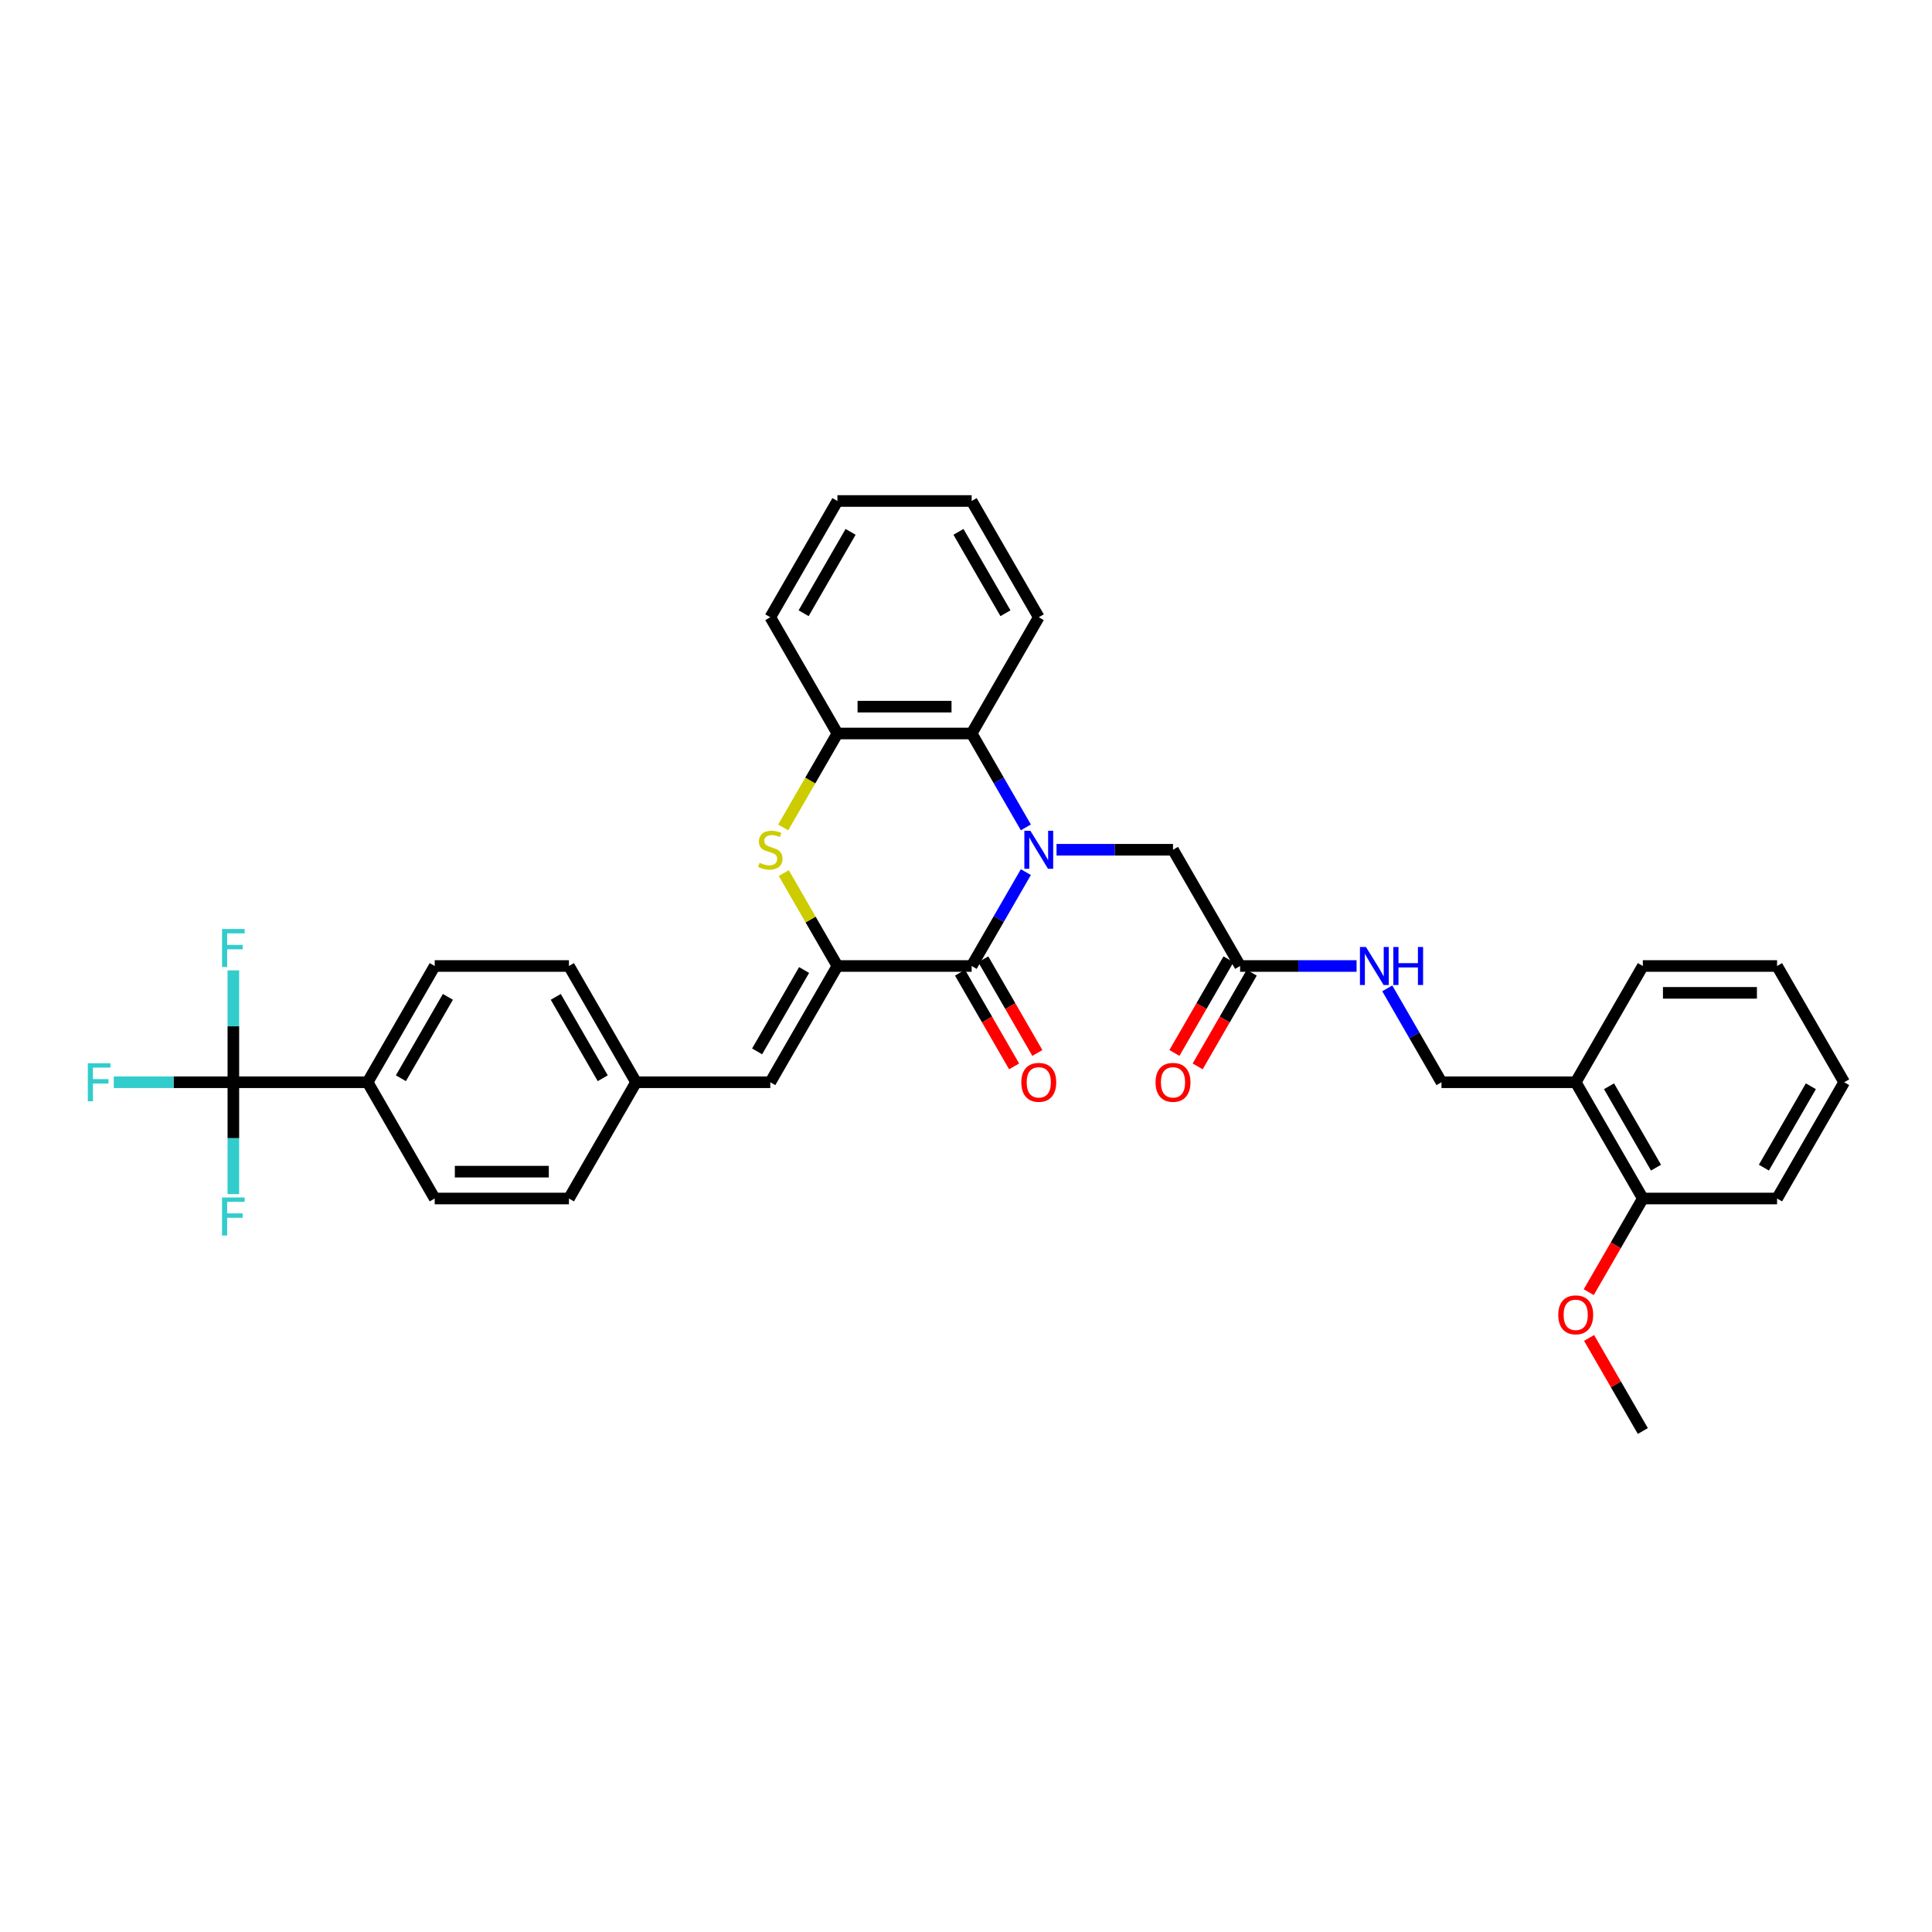 <?xml version='1.0' encoding='iso-8859-1'?>
<svg version='1.1' baseProfile='full'
              xmlns='http://www.w3.org/2000/svg'
                      xmlns:rdkit='http://www.rdkit.org/xml'
                      xmlns:xlink='http://www.w3.org/1999/xlink'
                  xml:space='preserve'
width='1000px' height='1000px' viewBox='0 0 1000 1000'>
<!-- END OF HEADER -->
<rect style='opacity:1.0;fill:#FFFFFF;stroke:none' width='1000' height='1000' x='0' y='0'> </rect>
<path class='bond-0' d='M 530.982,451.404 L 516.954,475.702' style='fill:none;fill-rule:evenodd;stroke:#0000FF;stroke-width:6px;stroke-linecap:butt;stroke-linejoin:miter;stroke-opacity:1' />
<path class='bond-0' d='M 516.954,475.702 L 502.925,500' style='fill:none;fill-rule:evenodd;stroke:#000000;stroke-width:6px;stroke-linecap:butt;stroke-linejoin:miter;stroke-opacity:1' />
<path class='bond-3' d='M 530.982,428.253 L 516.954,403.955' style='fill:none;fill-rule:evenodd;stroke:#0000FF;stroke-width:6px;stroke-linecap:butt;stroke-linejoin:miter;stroke-opacity:1' />
<path class='bond-3' d='M 516.954,403.955 L 502.925,379.657' style='fill:none;fill-rule:evenodd;stroke:#000000;stroke-width:6px;stroke-linecap:butt;stroke-linejoin:miter;stroke-opacity:1' />
<path class='bond-7' d='M 546.864,439.829 L 577.005,439.829' style='fill:none;fill-rule:evenodd;stroke:#0000FF;stroke-width:6px;stroke-linecap:butt;stroke-linejoin:miter;stroke-opacity:1' />
<path class='bond-7' d='M 577.005,439.829 L 607.145,439.829' style='fill:none;fill-rule:evenodd;stroke:#000000;stroke-width:6px;stroke-linecap:butt;stroke-linejoin:miter;stroke-opacity:1' />
<path class='bond-1' d='M 502.925,500 L 433.445,500' style='fill:none;fill-rule:evenodd;stroke:#000000;stroke-width:6px;stroke-linecap:butt;stroke-linejoin:miter;stroke-opacity:1' />
<path class='bond-11' d='M 496.908,503.474 L 510.904,527.716' style='fill:none;fill-rule:evenodd;stroke:#000000;stroke-width:6px;stroke-linecap:butt;stroke-linejoin:miter;stroke-opacity:1' />
<path class='bond-11' d='M 510.904,527.716 L 524.901,551.959' style='fill:none;fill-rule:evenodd;stroke:#FF0000;stroke-width:6px;stroke-linecap:butt;stroke-linejoin:miter;stroke-opacity:1' />
<path class='bond-11' d='M 508.942,496.526 L 522.939,520.768' style='fill:none;fill-rule:evenodd;stroke:#000000;stroke-width:6px;stroke-linecap:butt;stroke-linejoin:miter;stroke-opacity:1' />
<path class='bond-11' d='M 522.939,520.768 L 536.935,545.011' style='fill:none;fill-rule:evenodd;stroke:#FF0000;stroke-width:6px;stroke-linecap:butt;stroke-linejoin:miter;stroke-opacity:1' />
<path class='bond-6' d='M 433.445,500 L 398.705,560.171' style='fill:none;fill-rule:evenodd;stroke:#000000;stroke-width:6px;stroke-linecap:butt;stroke-linejoin:miter;stroke-opacity:1' />
<path class='bond-6' d='M 416.2,502.078 L 391.882,544.198' style='fill:none;fill-rule:evenodd;stroke:#000000;stroke-width:6px;stroke-linecap:butt;stroke-linejoin:miter;stroke-opacity:1' />
<path class='bond-34' d='M 433.445,500 L 419.561,475.952' style='fill:none;fill-rule:evenodd;stroke:#000000;stroke-width:6px;stroke-linecap:butt;stroke-linejoin:miter;stroke-opacity:1' />
<path class='bond-34' d='M 419.561,475.952 L 405.677,451.904' style='fill:none;fill-rule:evenodd;stroke:#CCCC00;stroke-width:6px;stroke-linecap:butt;stroke-linejoin:miter;stroke-opacity:1' />
<path class='bond-2' d='M 405.372,428.281 L 419.409,403.969' style='fill:none;fill-rule:evenodd;stroke:#CCCC00;stroke-width:6px;stroke-linecap:butt;stroke-linejoin:miter;stroke-opacity:1' />
<path class='bond-2' d='M 419.409,403.969 L 433.445,379.657' style='fill:none;fill-rule:evenodd;stroke:#000000;stroke-width:6px;stroke-linecap:butt;stroke-linejoin:miter;stroke-opacity:1' />
<path class='bond-5' d='M 502.925,379.657 L 433.445,379.657' style='fill:none;fill-rule:evenodd;stroke:#000000;stroke-width:6px;stroke-linecap:butt;stroke-linejoin:miter;stroke-opacity:1' />
<path class='bond-5' d='M 492.503,365.761 L 443.867,365.761' style='fill:none;fill-rule:evenodd;stroke:#000000;stroke-width:6px;stroke-linecap:butt;stroke-linejoin:miter;stroke-opacity:1' />
<path class='bond-25' d='M 502.925,379.657 L 537.665,319.486' style='fill:none;fill-rule:evenodd;stroke:#000000;stroke-width:6px;stroke-linecap:butt;stroke-linejoin:miter;stroke-opacity:1' />
<path class='bond-4' d='M 120.785,560.171 L 190.265,560.171' style='fill:none;fill-rule:evenodd;stroke:#000000;stroke-width:6px;stroke-linecap:butt;stroke-linejoin:miter;stroke-opacity:1' />
<path class='bond-16' d='M 120.785,560.171 L 89.838,560.171' style='fill:none;fill-rule:evenodd;stroke:#000000;stroke-width:6px;stroke-linecap:butt;stroke-linejoin:miter;stroke-opacity:1' />
<path class='bond-16' d='M 89.838,560.171 L 58.892,560.171' style='fill:none;fill-rule:evenodd;stroke:#33CCCC;stroke-width:6px;stroke-linecap:butt;stroke-linejoin:miter;stroke-opacity:1' />
<path class='bond-17' d='M 120.785,560.171 L 120.785,531.219' style='fill:none;fill-rule:evenodd;stroke:#000000;stroke-width:6px;stroke-linecap:butt;stroke-linejoin:miter;stroke-opacity:1' />
<path class='bond-17' d='M 120.785,531.219 L 120.785,502.267' style='fill:none;fill-rule:evenodd;stroke:#33CCCC;stroke-width:6px;stroke-linecap:butt;stroke-linejoin:miter;stroke-opacity:1' />
<path class='bond-18' d='M 120.785,560.171 L 120.785,589.124' style='fill:none;fill-rule:evenodd;stroke:#000000;stroke-width:6px;stroke-linecap:butt;stroke-linejoin:miter;stroke-opacity:1' />
<path class='bond-18' d='M 120.785,589.124 L 120.785,618.076' style='fill:none;fill-rule:evenodd;stroke:#33CCCC;stroke-width:6px;stroke-linecap:butt;stroke-linejoin:miter;stroke-opacity:1' />
<path class='bond-26' d='M 433.445,379.657 L 398.705,319.486' style='fill:none;fill-rule:evenodd;stroke:#000000;stroke-width:6px;stroke-linecap:butt;stroke-linejoin:miter;stroke-opacity:1' />
<path class='bond-19' d='M 398.705,560.171 L 329.225,560.171' style='fill:none;fill-rule:evenodd;stroke:#000000;stroke-width:6px;stroke-linecap:butt;stroke-linejoin:miter;stroke-opacity:1' />
<path class='bond-8' d='M 607.145,439.829 L 641.885,500' style='fill:none;fill-rule:evenodd;stroke:#000000;stroke-width:6px;stroke-linecap:butt;stroke-linejoin:miter;stroke-opacity:1' />
<path class='bond-12' d='M 641.885,500 L 672.026,500' style='fill:none;fill-rule:evenodd;stroke:#000000;stroke-width:6px;stroke-linecap:butt;stroke-linejoin:miter;stroke-opacity:1' />
<path class='bond-12' d='M 672.026,500 L 702.166,500' style='fill:none;fill-rule:evenodd;stroke:#0000FF;stroke-width:6px;stroke-linecap:butt;stroke-linejoin:miter;stroke-opacity:1' />
<path class='bond-15' d='M 635.868,496.526 L 621.872,520.768' style='fill:none;fill-rule:evenodd;stroke:#000000;stroke-width:6px;stroke-linecap:butt;stroke-linejoin:miter;stroke-opacity:1' />
<path class='bond-15' d='M 621.872,520.768 L 607.875,545.011' style='fill:none;fill-rule:evenodd;stroke:#FF0000;stroke-width:6px;stroke-linecap:butt;stroke-linejoin:miter;stroke-opacity:1' />
<path class='bond-15' d='M 647.902,503.474 L 633.906,527.716' style='fill:none;fill-rule:evenodd;stroke:#000000;stroke-width:6px;stroke-linecap:butt;stroke-linejoin:miter;stroke-opacity:1' />
<path class='bond-15' d='M 633.906,527.716 L 619.91,551.959' style='fill:none;fill-rule:evenodd;stroke:#FF0000;stroke-width:6px;stroke-linecap:butt;stroke-linejoin:miter;stroke-opacity:1' />
<path class='bond-9' d='M 190.265,560.171 L 225.005,500' style='fill:none;fill-rule:evenodd;stroke:#000000;stroke-width:6px;stroke-linecap:butt;stroke-linejoin:miter;stroke-opacity:1' />
<path class='bond-9' d='M 207.51,558.094 L 231.828,515.974' style='fill:none;fill-rule:evenodd;stroke:#000000;stroke-width:6px;stroke-linecap:butt;stroke-linejoin:miter;stroke-opacity:1' />
<path class='bond-36' d='M 190.265,560.171 L 225.005,620.343' style='fill:none;fill-rule:evenodd;stroke:#000000;stroke-width:6px;stroke-linecap:butt;stroke-linejoin:miter;stroke-opacity:1' />
<path class='bond-10' d='M 815.585,560.171 L 746.105,560.171' style='fill:none;fill-rule:evenodd;stroke:#000000;stroke-width:6px;stroke-linecap:butt;stroke-linejoin:miter;stroke-opacity:1' />
<path class='bond-14' d='M 815.585,560.171 L 850.325,620.343' style='fill:none;fill-rule:evenodd;stroke:#000000;stroke-width:6px;stroke-linecap:butt;stroke-linejoin:miter;stroke-opacity:1' />
<path class='bond-14' d='M 832.831,562.249 L 857.149,604.369' style='fill:none;fill-rule:evenodd;stroke:#000000;stroke-width:6px;stroke-linecap:butt;stroke-linejoin:miter;stroke-opacity:1' />
<path class='bond-27' d='M 815.585,560.171 L 850.325,500' style='fill:none;fill-rule:evenodd;stroke:#000000;stroke-width:6px;stroke-linecap:butt;stroke-linejoin:miter;stroke-opacity:1' />
<path class='bond-13' d='M 718.048,511.575 L 732.077,535.873' style='fill:none;fill-rule:evenodd;stroke:#0000FF;stroke-width:6px;stroke-linecap:butt;stroke-linejoin:miter;stroke-opacity:1' />
<path class='bond-13' d='M 732.077,535.873 L 746.105,560.171' style='fill:none;fill-rule:evenodd;stroke:#000000;stroke-width:6px;stroke-linecap:butt;stroke-linejoin:miter;stroke-opacity:1' />
<path class='bond-24' d='M 850.325,620.343 L 836.329,644.585' style='fill:none;fill-rule:evenodd;stroke:#000000;stroke-width:6px;stroke-linecap:butt;stroke-linejoin:miter;stroke-opacity:1' />
<path class='bond-24' d='M 836.329,644.585 L 822.333,668.828' style='fill:none;fill-rule:evenodd;stroke:#FF0000;stroke-width:6px;stroke-linecap:butt;stroke-linejoin:miter;stroke-opacity:1' />
<path class='bond-28' d='M 850.325,620.343 L 919.805,620.343' style='fill:none;fill-rule:evenodd;stroke:#000000;stroke-width:6px;stroke-linecap:butt;stroke-linejoin:miter;stroke-opacity:1' />
<path class='bond-22' d='M 329.225,560.171 L 294.485,620.343' style='fill:none;fill-rule:evenodd;stroke:#000000;stroke-width:6px;stroke-linecap:butt;stroke-linejoin:miter;stroke-opacity:1' />
<path class='bond-23' d='M 329.225,560.171 L 294.485,500' style='fill:none;fill-rule:evenodd;stroke:#000000;stroke-width:6px;stroke-linecap:butt;stroke-linejoin:miter;stroke-opacity:1' />
<path class='bond-23' d='M 311.98,558.094 L 287.662,515.974' style='fill:none;fill-rule:evenodd;stroke:#000000;stroke-width:6px;stroke-linecap:butt;stroke-linejoin:miter;stroke-opacity:1' />
<path class='bond-20' d='M 225.005,620.343 L 294.485,620.343' style='fill:none;fill-rule:evenodd;stroke:#000000;stroke-width:6px;stroke-linecap:butt;stroke-linejoin:miter;stroke-opacity:1' />
<path class='bond-20' d='M 235.427,606.447 L 284.063,606.447' style='fill:none;fill-rule:evenodd;stroke:#000000;stroke-width:6px;stroke-linecap:butt;stroke-linejoin:miter;stroke-opacity:1' />
<path class='bond-21' d='M 225.005,500 L 294.485,500' style='fill:none;fill-rule:evenodd;stroke:#000000;stroke-width:6px;stroke-linecap:butt;stroke-linejoin:miter;stroke-opacity:1' />
<path class='bond-29' d='M 822.509,692.507 L 836.417,716.596' style='fill:none;fill-rule:evenodd;stroke:#FF0000;stroke-width:6px;stroke-linecap:butt;stroke-linejoin:miter;stroke-opacity:1' />
<path class='bond-29' d='M 836.417,716.596 L 850.325,740.686' style='fill:none;fill-rule:evenodd;stroke:#000000;stroke-width:6px;stroke-linecap:butt;stroke-linejoin:miter;stroke-opacity:1' />
<path class='bond-30' d='M 537.665,319.486 L 502.925,259.314' style='fill:none;fill-rule:evenodd;stroke:#000000;stroke-width:6px;stroke-linecap:butt;stroke-linejoin:miter;stroke-opacity:1' />
<path class='bond-30' d='M 520.42,317.408 L 496.102,275.288' style='fill:none;fill-rule:evenodd;stroke:#000000;stroke-width:6px;stroke-linecap:butt;stroke-linejoin:miter;stroke-opacity:1' />
<path class='bond-35' d='M 398.705,319.486 L 433.445,259.314' style='fill:none;fill-rule:evenodd;stroke:#000000;stroke-width:6px;stroke-linecap:butt;stroke-linejoin:miter;stroke-opacity:1' />
<path class='bond-35' d='M 415.95,317.408 L 440.268,275.288' style='fill:none;fill-rule:evenodd;stroke:#000000;stroke-width:6px;stroke-linecap:butt;stroke-linejoin:miter;stroke-opacity:1' />
<path class='bond-32' d='M 850.325,500 L 919.805,500' style='fill:none;fill-rule:evenodd;stroke:#000000;stroke-width:6px;stroke-linecap:butt;stroke-linejoin:miter;stroke-opacity:1' />
<path class='bond-32' d='M 860.747,513.896 L 909.383,513.896' style='fill:none;fill-rule:evenodd;stroke:#000000;stroke-width:6px;stroke-linecap:butt;stroke-linejoin:miter;stroke-opacity:1' />
<path class='bond-37' d='M 919.805,620.343 L 954.545,560.171' style='fill:none;fill-rule:evenodd;stroke:#000000;stroke-width:6px;stroke-linecap:butt;stroke-linejoin:miter;stroke-opacity:1' />
<path class='bond-37' d='M 912.982,604.369 L 937.3,562.249' style='fill:none;fill-rule:evenodd;stroke:#000000;stroke-width:6px;stroke-linecap:butt;stroke-linejoin:miter;stroke-opacity:1' />
<path class='bond-31' d='M 502.925,259.314 L 433.445,259.314' style='fill:none;fill-rule:evenodd;stroke:#000000;stroke-width:6px;stroke-linecap:butt;stroke-linejoin:miter;stroke-opacity:1' />
<path class='bond-33' d='M 919.805,500 L 954.545,560.171' style='fill:none;fill-rule:evenodd;stroke:#000000;stroke-width:6px;stroke-linecap:butt;stroke-linejoin:miter;stroke-opacity:1' />
<path  class='atom-0' d='M 533.316 429.99
L 539.763 440.412
Q 540.403 441.44, 541.431 443.303
Q 542.459 445.165, 542.515 445.276
L 542.515 429.99
L 545.127 429.99
L 545.127 449.667
L 542.431 449.667
L 535.511 438.272
Q 534.705 436.938, 533.844 435.41
Q 533.01 433.881, 532.76 433.409
L 532.76 449.667
L 530.203 449.667
L 530.203 429.99
L 533.316 429.99
' fill='#0000FF'/>
<path  class='atom-3' d='M 393.147 446.582
Q 393.369 446.665, 394.286 447.054
Q 395.203 447.444, 396.204 447.694
Q 397.232 447.916, 398.233 447.916
Q 400.095 447.916, 401.179 447.027
Q 402.262 446.11, 402.262 444.525
Q 402.262 443.441, 401.707 442.774
Q 401.179 442.107, 400.345 441.746
Q 399.511 441.385, 398.121 440.968
Q 396.371 440.44, 395.314 439.94
Q 394.286 439.439, 393.536 438.383
Q 392.813 437.327, 392.813 435.549
Q 392.813 433.075, 394.481 431.546
Q 396.176 430.018, 399.511 430.018
Q 401.79 430.018, 404.375 431.102
L 403.735 433.242
Q 401.373 432.269, 399.594 432.269
Q 397.677 432.269, 396.621 433.075
Q 395.565 433.853, 395.592 435.215
Q 395.592 436.271, 396.12 436.91
Q 396.676 437.55, 397.454 437.911
Q 398.26 438.272, 399.594 438.689
Q 401.373 439.245, 402.429 439.801
Q 403.485 440.357, 404.236 441.496
Q 405.014 442.608, 405.014 444.525
Q 405.014 447.249, 403.18 448.722
Q 401.373 450.167, 398.344 450.167
Q 396.593 450.167, 395.259 449.778
Q 393.953 449.417, 392.396 448.778
L 393.147 446.582
' fill='#CCCC00'/>
<path  class='atom-12' d='M 528.633 560.227
Q 528.633 555.502, 530.967 552.862
Q 533.302 550.222, 537.665 550.222
Q 542.028 550.222, 544.363 552.862
Q 546.698 555.502, 546.698 560.227
Q 546.698 565.007, 544.335 567.731
Q 541.973 570.427, 537.665 570.427
Q 533.33 570.427, 530.967 567.731
Q 528.633 565.035, 528.633 560.227
M 537.665 568.203
Q 540.667 568.203, 542.279 566.202
Q 543.918 564.174, 543.918 560.227
Q 543.918 556.364, 542.279 554.419
Q 540.667 552.445, 537.665 552.445
Q 534.664 552.445, 533.024 554.391
Q 531.412 556.336, 531.412 560.227
Q 531.412 564.201, 533.024 566.202
Q 534.664 568.203, 537.665 568.203
' fill='#FF0000'/>
<path  class='atom-13' d='M 707.016 490.162
L 713.464 500.584
Q 714.103 501.612, 715.131 503.474
Q 716.159 505.336, 716.215 505.447
L 716.215 490.162
L 718.827 490.162
L 718.827 509.838
L 716.132 509.838
L 709.211 498.444
Q 708.405 497.11, 707.544 495.581
Q 706.71 494.053, 706.46 493.58
L 706.46 509.838
L 703.903 509.838
L 703.903 490.162
L 707.016 490.162
' fill='#0000FF'/>
<path  class='atom-13' d='M 721.19 490.162
L 723.858 490.162
L 723.858 498.527
L 733.918 498.527
L 733.918 490.162
L 736.587 490.162
L 736.587 509.838
L 733.918 509.838
L 733.918 500.75
L 723.858 500.75
L 723.858 509.838
L 721.19 509.838
L 721.19 490.162
' fill='#0000FF'/>
<path  class='atom-16' d='M 598.113 560.227
Q 598.113 555.502, 600.447 552.862
Q 602.782 550.222, 607.145 550.222
Q 611.509 550.222, 613.843 552.862
Q 616.178 555.502, 616.178 560.227
Q 616.178 565.007, 613.815 567.731
Q 611.453 570.427, 607.145 570.427
Q 602.81 570.427, 600.447 567.731
Q 598.113 565.035, 598.113 560.227
M 607.145 568.203
Q 610.147 568.203, 611.759 566.202
Q 613.398 564.174, 613.398 560.227
Q 613.398 556.364, 611.759 554.419
Q 610.147 552.445, 607.145 552.445
Q 604.144 552.445, 602.504 554.391
Q 600.892 556.336, 600.892 560.227
Q 600.892 564.201, 602.504 566.202
Q 604.144 568.203, 607.145 568.203
' fill='#FF0000'/>
<path  class='atom-17' d='M 45.455 550.333
L 57.155 550.333
L 57.155 552.584
L 48.095 552.584
L 48.095 558.56
L 56.154 558.56
L 56.154 560.838
L 48.095 560.838
L 48.095 570.01
L 45.455 570.01
L 45.455 550.333
' fill='#33CCCC'/>
<path  class='atom-18' d='M 114.935 480.853
L 126.635 480.853
L 126.635 483.104
L 117.575 483.104
L 117.575 489.08
L 125.635 489.08
L 125.635 491.358
L 117.575 491.358
L 117.575 500.53
L 114.935 500.53
L 114.935 480.853
' fill='#33CCCC'/>
<path  class='atom-19' d='M 114.935 619.813
L 126.635 619.813
L 126.635 622.064
L 117.575 622.064
L 117.575 628.04
L 125.635 628.04
L 125.635 630.319
L 117.575 630.319
L 117.575 639.49
L 114.935 639.49
L 114.935 619.813
' fill='#33CCCC'/>
<path  class='atom-25' d='M 806.553 680.57
Q 806.553 675.845, 808.887 673.205
Q 811.222 670.565, 815.585 670.565
Q 819.949 670.565, 822.283 673.205
Q 824.618 675.845, 824.618 680.57
Q 824.618 685.35, 822.255 688.074
Q 819.893 690.77, 815.585 690.77
Q 811.25 690.77, 808.887 688.074
Q 806.553 685.378, 806.553 680.57
M 815.585 688.546
Q 818.587 688.546, 820.199 686.545
Q 821.839 684.517, 821.839 680.57
Q 821.839 676.707, 820.199 674.762
Q 818.587 672.788, 815.585 672.788
Q 812.584 672.788, 810.944 674.734
Q 809.332 676.679, 809.332 680.57
Q 809.332 684.544, 810.944 686.545
Q 812.584 688.546, 815.585 688.546
' fill='#FF0000'/>
</svg>
